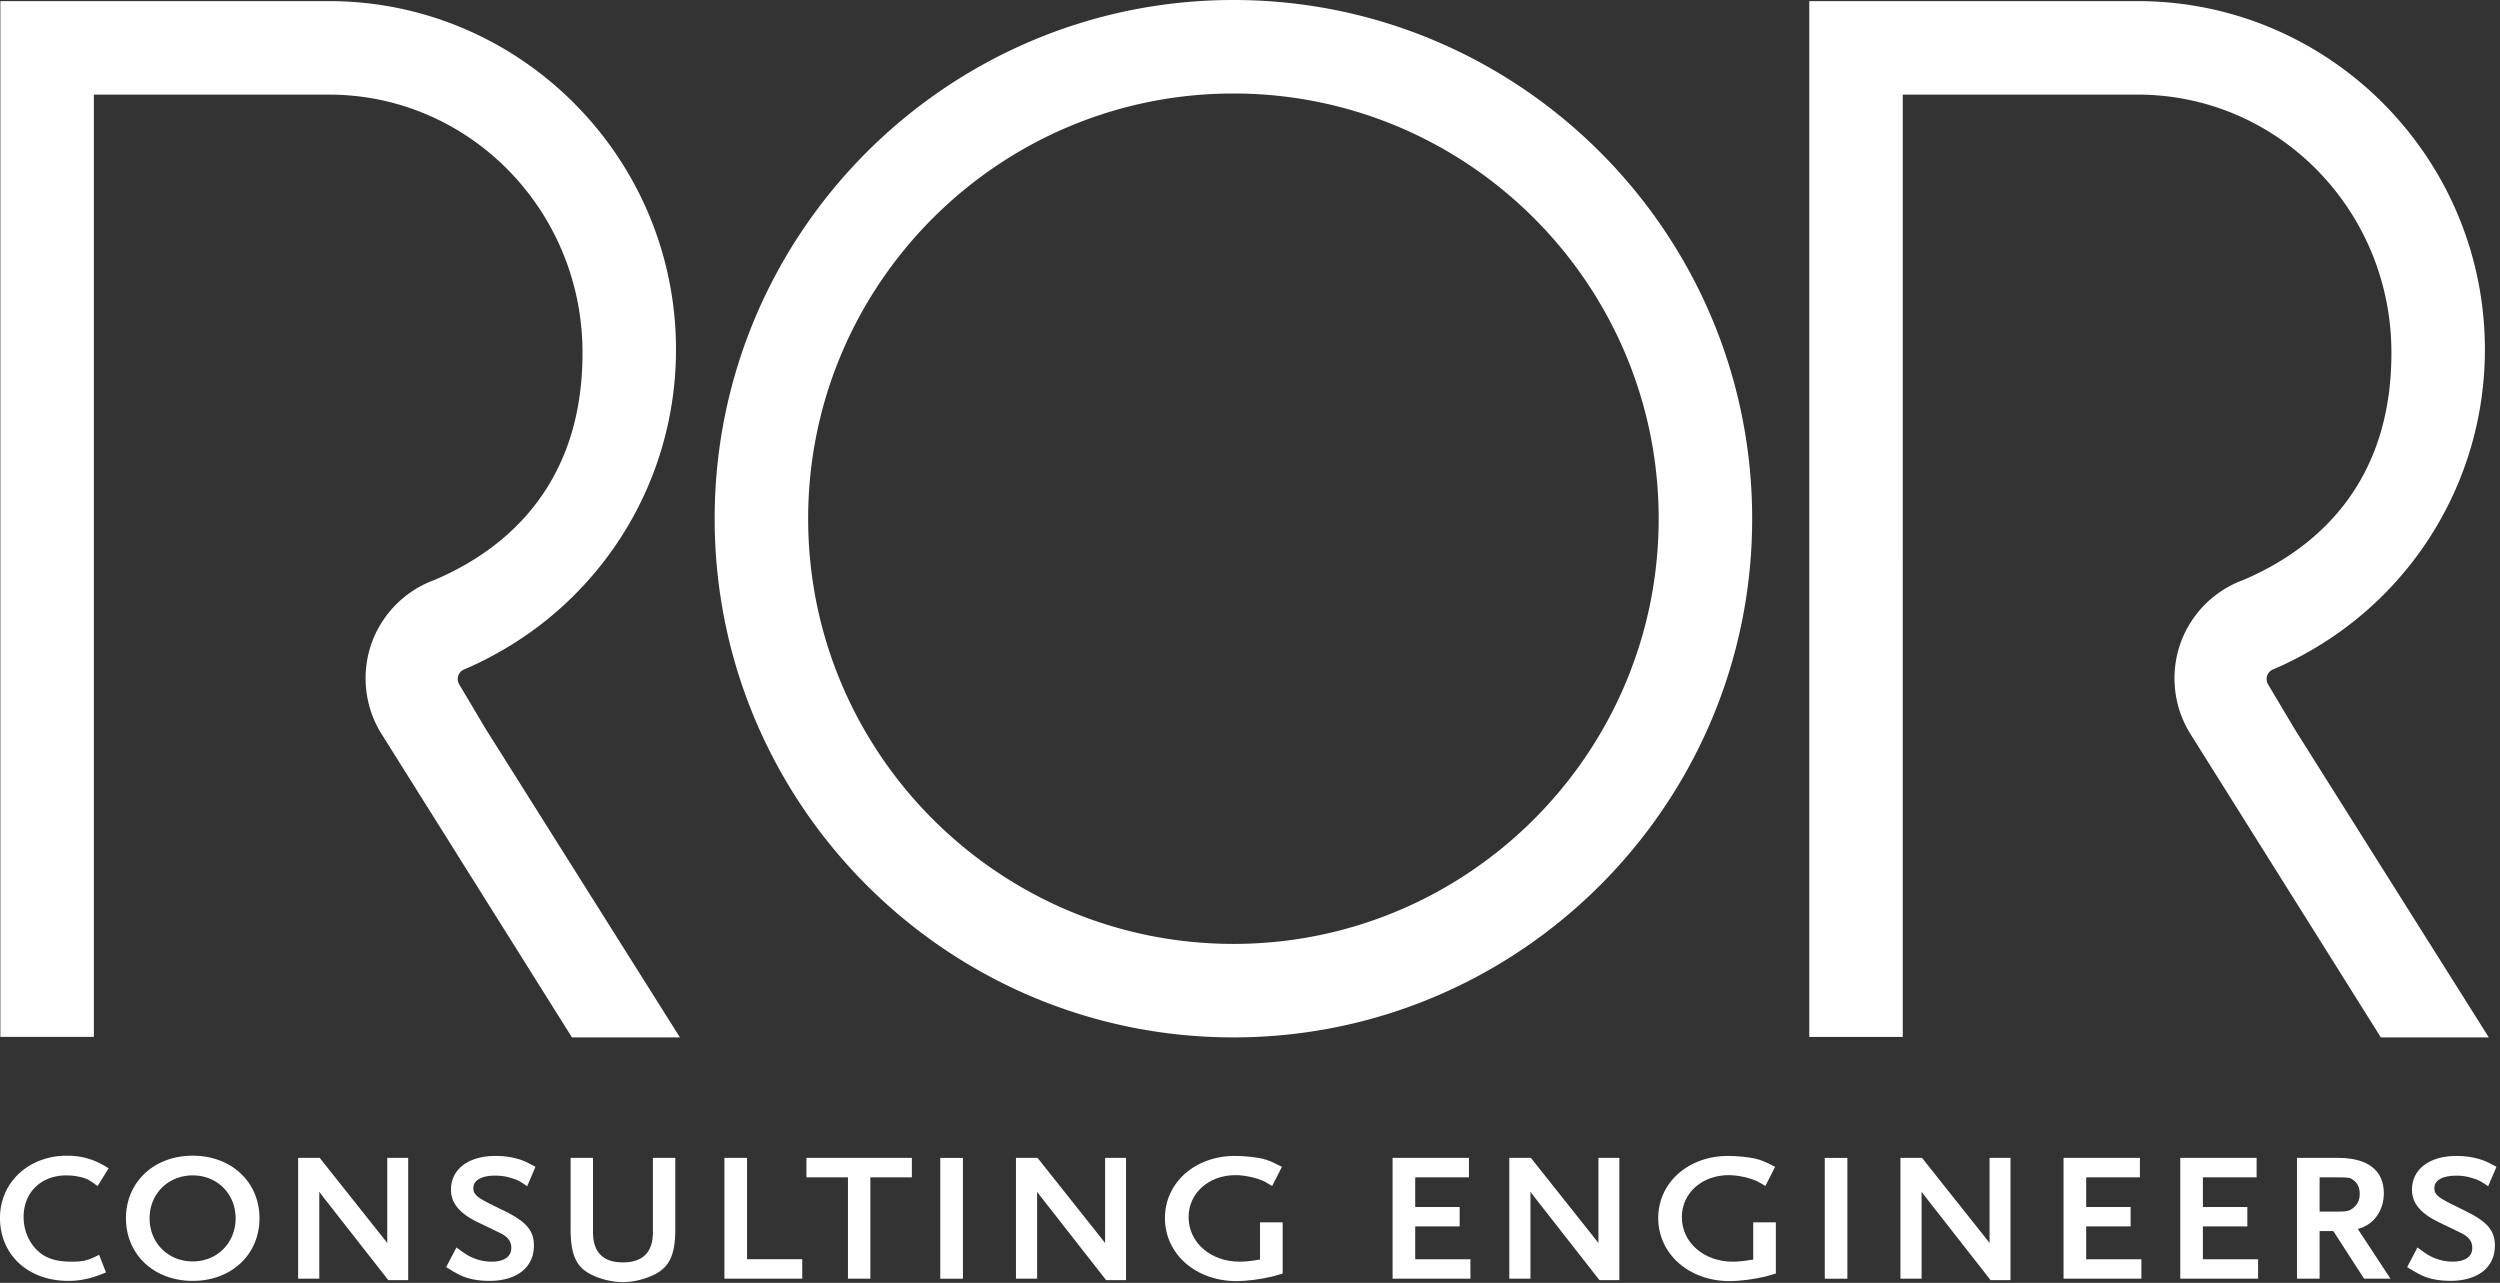 <?xml version="1.0" encoding="UTF-8"?>
<svg xmlns="http://www.w3.org/2000/svg" xmlns:xlink="http://www.w3.org/1999/xlink" width="532" height="273" viewBox="0 0 532 273" fill-rule="evenodd" stroke-linejoin="round" stroke-miterlimit="2">
  <rect x="0" y="0" width="532" height="273" fill="#333333" stroke="none"/>
  <g fill="#fff">
    <g fill-rule="nonzero">
      <path d="M97.638 145.498a2.24 2.24 0 0 1-.233-1.017c0-.838.471-1.558 1.154-1.933l.392-.167c3.5-1.5 6.842-3.275 10.033-5.254 21.15-13.142 34.867-36.508 34.867-62.75 0-40.879-33.15-74.142-73.9-74.142H.079v220.417h19.896V20.132H69.95c29.779 0 53.675 24.338 54.004 54.246.358 32.058-20.467 44.338-31.542 49.058-8.525 3.117-14.613 11.296-14.613 20.904a22.28 22.28 0 0 0 3.263 11.633l40.65 64.783h22.975l-41.267-65.538-5.783-9.721zm164.844 55.365c-49.921 0-90.508-40.592-90.508-90.483s40.588-90.483 90.508-90.483c49.896 0 90.483 40.588 90.483 90.483s-40.588 90.483-90.483 90.483m0-200.863c-60.888 0-110.404 49.513-110.404 110.379 0 60.858 49.517 110.379 110.404 110.379 60.863 0 110.379-49.521 110.379-110.379C372.861 49.512 323.345 0 262.482 0M488.35 155.221l-5.783-9.721a2.25 2.25 0 0 1-.233-1.017 2.21 2.21 0 0 1 1.158-1.938l.388-.167c3.5-1.496 6.846-3.271 10.033-5.25 21.15-13.142 34.871-36.508 34.871-62.75 0-40.883-33.15-74.142-73.9-74.142h-69.875v220.417h19.896V20.134h49.979c29.775 0 53.671 24.333 54.004 54.246.354 32.054-20.471 44.333-31.542 49.054-8.529 3.117-14.613 11.3-14.613 20.904 0 4.25 1.192 8.258 3.258 11.638l40.654 64.779h22.971l-41.267-65.533zM14.1 250.125c1.321 0 2.783.225 3.908.596.829.296 1.263.583 2.383 1.4l.379.271 2.346-3.779-.371-.225c-2.796-1.725-5.35-2.454-8.542-2.454-8.1 0-14.204 5.679-14.204 13.217 0 7.904 5.988 13.425 14.567 13.425 2.496 0 4.767-.492 7.596-1.642l.396-.163-1.471-3.754-.425.217c-2.013 1.004-3.058 1.25-5.317 1.25-3.513 0-5.683-.717-7.488-2.471-1.829-1.825-2.833-4.338-2.833-7.071 0-5.192 3.729-8.817 9.075-8.817m26.915 18.307c-5.233 0-9.179-3.946-9.179-9.179 0-5.204 3.946-9.129 9.179-9.129 5.204 0 9.129 3.925 9.129 9.129 0 5.233-3.925 9.179-9.129 9.179m0-22.5c-8.233 0-14.208 5.6-14.208 13.321s5.975 13.321 14.208 13.321 14.204-5.604 14.204-13.321-5.971-13.321-14.204-13.321"></path>
      <use xlink:href="#B"></use>
      <path d="M105.389 250.175c1.254 0 2.254.15 3.358.504 1.175.342 1.708.571 2.996 1.45l.438.296 1.767-4.125-.35-.188c-1.625-.867-2.246-1.171-3.408-1.492-1.417-.417-3.058-.638-4.746-.638-5.758 0-9.479 2.821-9.479 7.188 0 2.854 1.829 5.054 5.754 6.942l4.525 2.183c1.817.858 2.558 1.817 2.558 3.296 0 1.838-1.529 2.892-4.192 2.892a10.48 10.48 0 0 1-3.938-.796c-.946-.4-1.592-.796-3.133-1.925l-.408-.3-2.188 4.183.346.213c1.838 1.138 2.567 1.492 3.613 1.908 1.475.529 3.288.808 5.242.808 5.842 0 9.475-2.875 9.475-7.5 0-3.229-1.621-5.113-6.429-7.463-4.879-2.358-5.575-2.779-6.221-3.742-.15-.233-.238-.621-.238-1.063 0-1.646 1.742-2.633 4.658-2.633m33.549 12.041c0 4.263-2.146 6.425-6.375 6.425s-6.375-2.163-6.375-6.425v-15.817h-4.763v15.142c0 5.15 1.067 7.775 3.796 9.363 1.975 1.175 4.854 1.933 7.342 1.933 2.417 0 5.279-.758 7.288-1.933 2.771-1.629 3.854-4.254 3.854-9.363v-15.142h-4.767v15.817zm20.036-15.816h-4.817v25.708h16.563v-4.142h-11.746v-21.567zm12.64 4.139h8.833v21.567h4.767v-21.567h8.833v-4.138h-22.433v4.138z"></path>
    </g>
    <path d="M200.089 246.403h4.817v25.708h-4.817z"></path>
    <g fill-rule="nonzero">
      <use xlink:href="#B" x="152.756"></use>
      <path d="M268.132 268.03c-2.283.379-3.275.454-4.346.454-6.183 0-10.854-4.083-10.854-9.492 0-5.088 4.292-8.921 9.971-8.921 1.788 0 4.1.467 5.75 1.158.354.154.913.458 1.663.908l.4.242 2.071-4.075-.388-.196c-1.688-.871-2.467-1.217-3.792-1.546-1.546-.342-3.938-.583-5.808-.583-8.492 0-14.9 5.683-14.9 13.221 0 7.65 6.567 13.425 15.263 13.425 2.029 0 5.088-.388 7.421-.946.4-.088.946-.25 1.638-.454l.729-.217v-10.892h-4.817v7.913z"></path>
      <use xlink:href="#C"></use>
      <path d="M340.144 264.544l-.213-.317-14.033-17.667-.129-.163h-4.592v25.704h4.504v-18.488l.525.708 14.158 18.092h4.233v-26.017h-4.454v18.146zm32.944 3.486c-2.283.379-3.275.454-4.35.454-6.179 0-10.842-4.083-10.842-9.492 0-5.088 4.283-8.921 9.958-8.921 1.792 0 4.104.467 5.754 1.158.246.108.729.346 1.663.908l.4.242 2.071-4.075-.388-.196c-1.688-.871-2.471-1.217-3.792-1.546-1.55-.342-3.938-.583-5.813-.583-8.483 0-14.879 5.683-14.879 13.221 0 7.65 6.554 13.425 15.246 13.425 2.029 0 5.083-.388 7.421-.946.4-.088.95-.254 1.65-.458l.713-.213v-10.892h-4.813v7.913z"></path>
    </g>
    <path d="M388.31 246.403h4.813v25.708h-4.813z"></path>
    <g fill-rule="nonzero">
      <path d="M423.381 264.544l-.213-.317-14.163-17.829h-4.592v25.704h4.504v-18.488l.525.708 14.029 17.929.129.163h4.233v-26.017h-4.454v18.146zm20.559-3.56h9.458v-4.138h-9.458v-6.308h11.433V246.4h-16.25v25.704h16.563v-4.138H443.94v-6.983z"></path>
      <use xlink:href="#C" x="167.618"></use>
      <path d="M493.612 250.537h3.463c2.863 0 3.033.063 3.746.592.883.65 1.329 1.633 1.329 2.925 0 1.229-.371 2.108-1.2 2.842-.979.838-1.375.938-3.875.938h-3.463v-7.296zm13.667 3.363c0-4.838-3.438-7.5-9.683-7.5h-8.8v25.704h4.817V261.97h2.917l6.546 10.133h5.617l-6.954-10.583c3.342-.846 5.542-3.829 5.542-7.621m17.207 3.713c-4.879-2.358-5.575-2.779-6.221-3.746-.15-.229-.238-.617-.238-1.058 0-1.65 1.742-2.633 4.658-2.633 1.254 0 2.254.15 3.358.504 1.175.342 1.708.571 2.996 1.45l.438.296 1.767-4.125-.35-.192c-1.621-.863-2.246-1.167-3.408-1.488-1.421-.417-3.063-.638-4.75-.638-5.754 0-9.475 2.821-9.475 7.188 0 2.85 1.829 5.054 5.754 6.942l4.525 2.179c1.817.863 2.558 1.817 2.558 3.3 0 1.838-1.529 2.892-4.192 2.892-1.308 0-2.704-.283-3.938-.796-.95-.4-1.592-.796-3.133-1.925l-.408-.3-2.188 4.183.342.213c1.846 1.138 2.575 1.492 3.617 1.908 1.475.529 3.288.808 5.238.808 5.85 0 9.479-2.875 9.479-7.504 0-3.225-1.621-5.108-6.429-7.458"></path>
    </g>
  </g>
  <defs>
    <path id="B" d="M82.408 264.546l-.213-.317-14.033-17.671-.129-.163h-4.592v25.708h4.504v-18.492l.521.708 14.163 18.096h4.233v-26.021h-4.454v18.15z"></path>
    <path id="C" d="M301.158 260.984h9.458v-4.138h-9.458v-6.308h11.433V246.4h-16.25v25.704h16.563v-4.138h-11.746v-6.983z"></path>
  </defs>
</svg>
